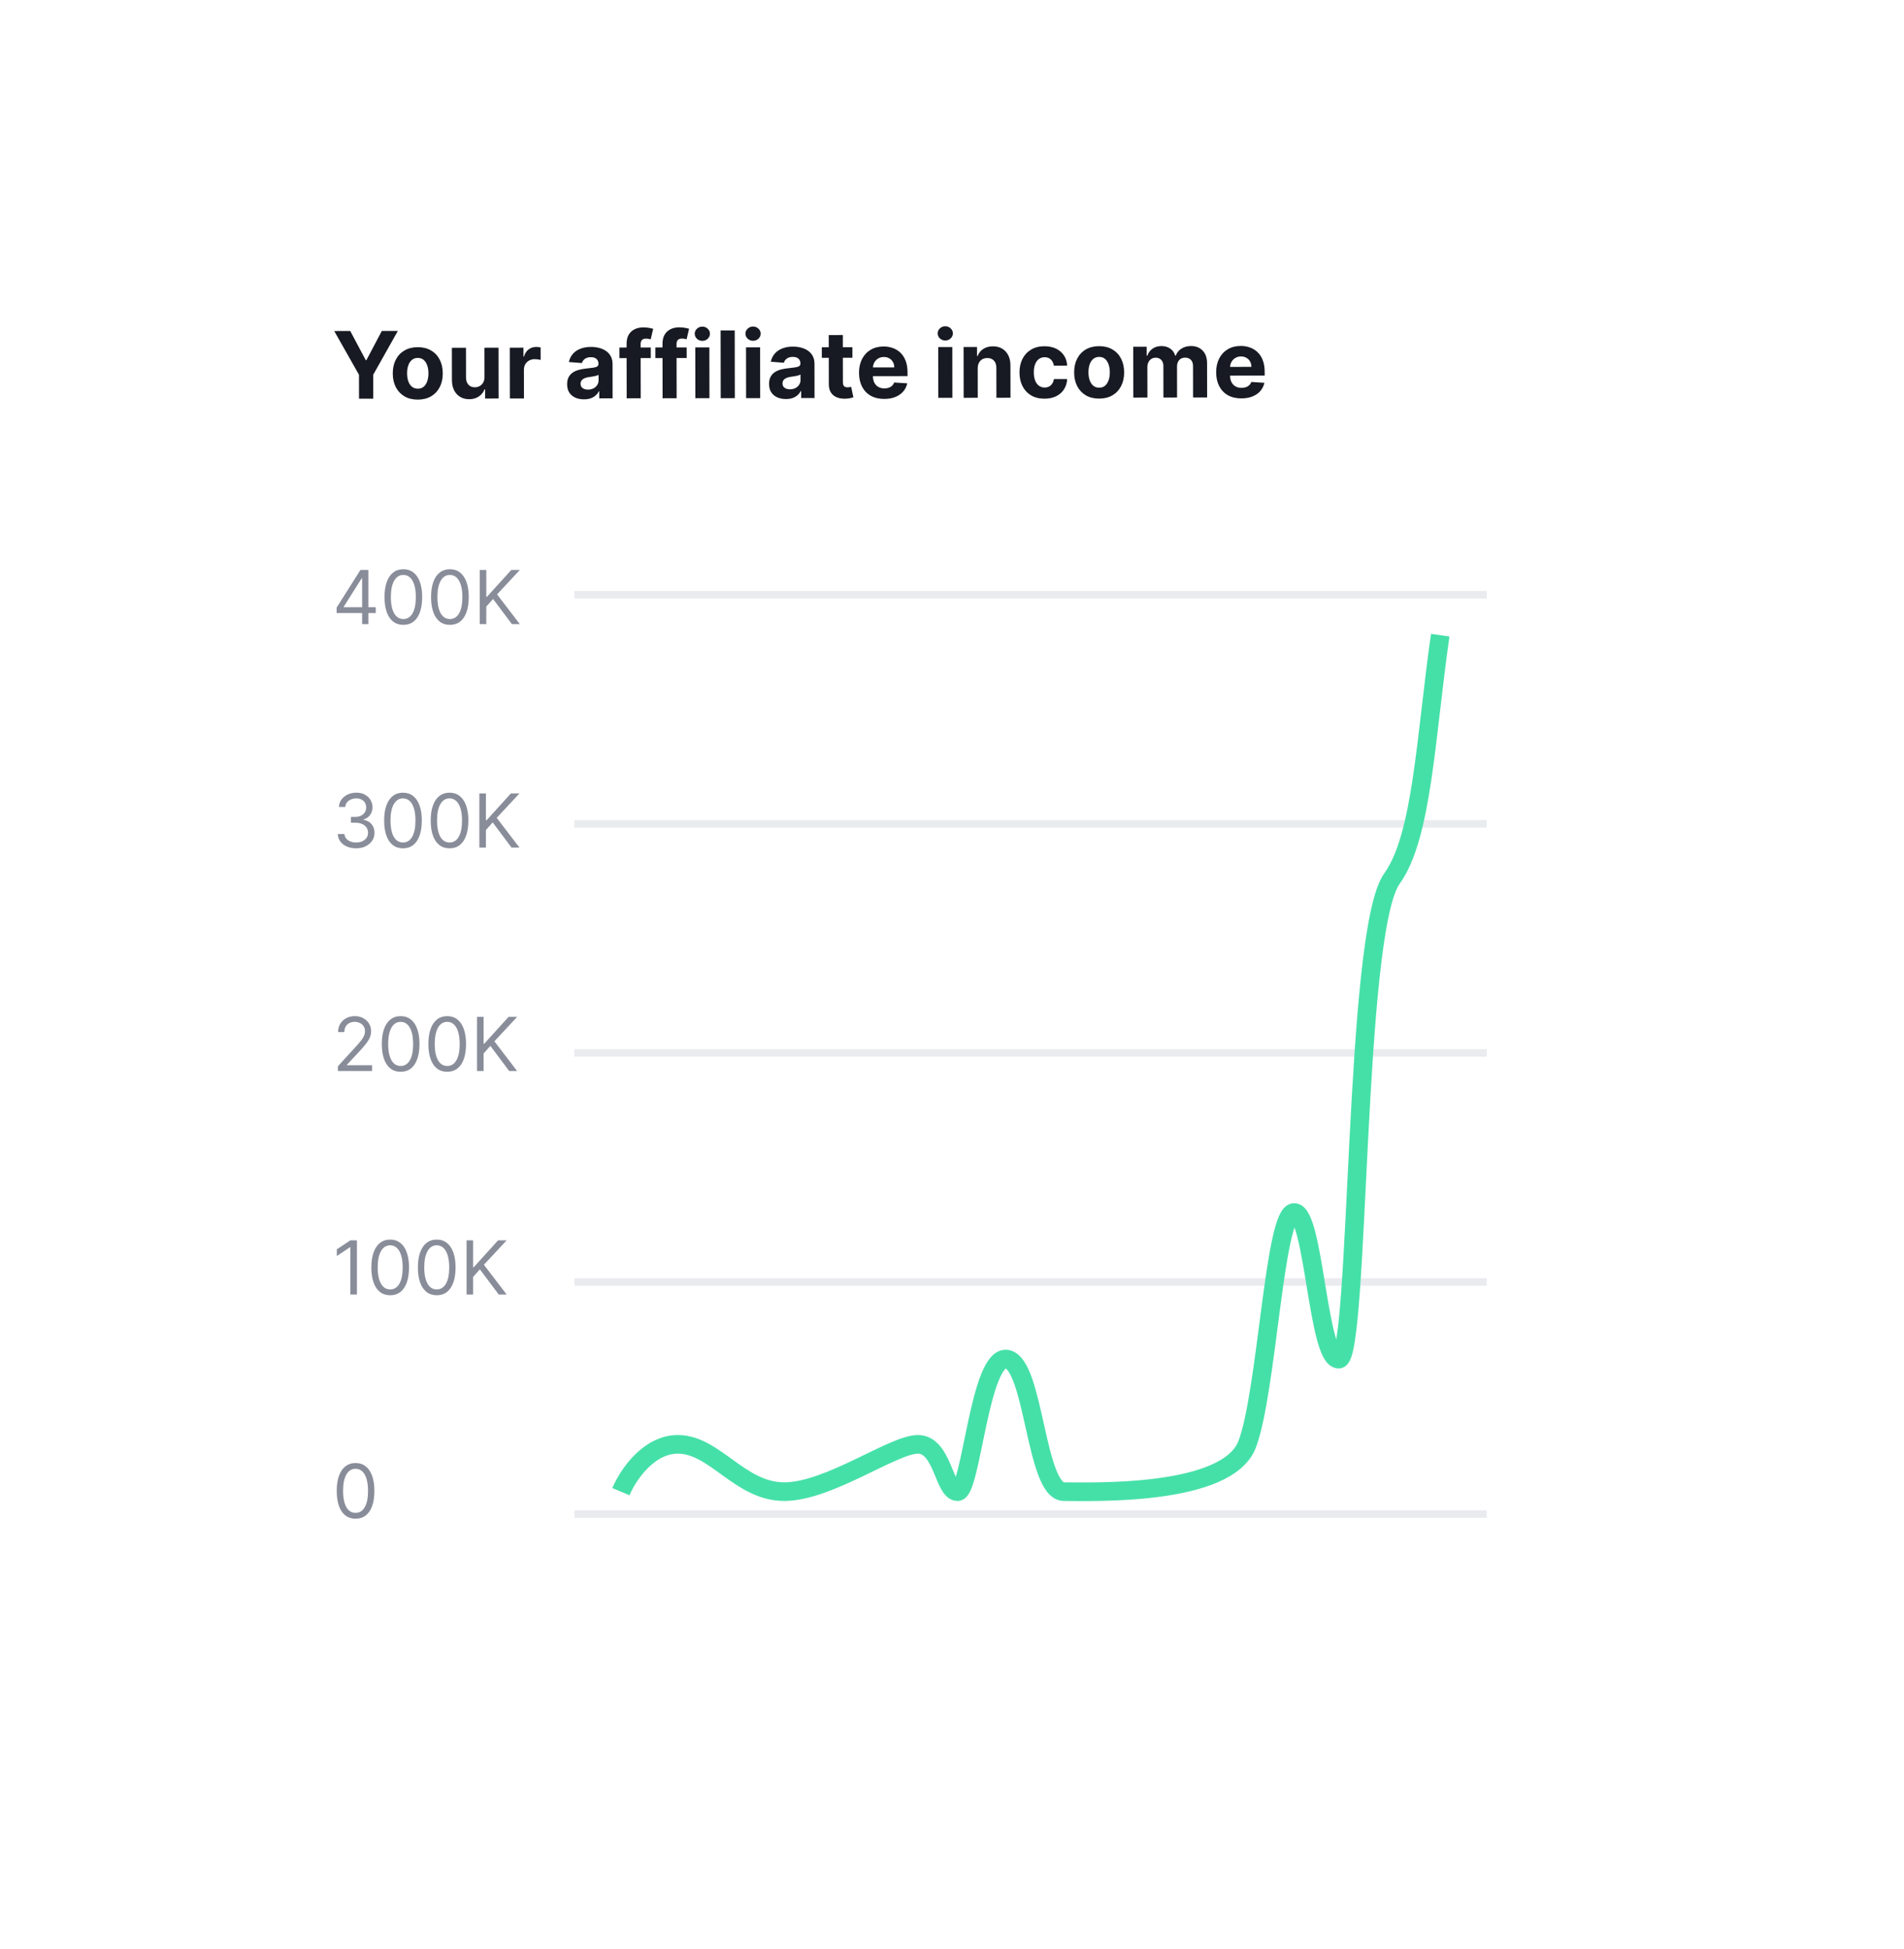 <svg width="298" height="305" viewBox="0 0 298 305" fill="none" xmlns="http://www.w3.org/2000/svg">
<g filter="url(#filter0_d_2058_16970)">
<rect x="24.299" y="24" width="236.701" height="244" rx="10.722" fill="white"/>
</g>
<rect x="89.893" y="92.51" width="142.806" height="1.166" fill="#E9EBEF"/>
<rect x="89.893" y="128.357" width="142.806" height="1.166" fill="#E9EBEF"/>
<rect x="89.893" y="164.204" width="142.806" height="1.166" fill="#E9EBEF"/>
<rect x="89.893" y="200.051" width="142.806" height="1.166" fill="#E9EBEF"/>
<rect x="89.893" y="236.386" width="142.806" height="1.166" fill="#E9EBEF"/>
<path d="M52.311 51.809L54.821 51.805L57.244 56.365L57.348 56.365L59.758 51.798L62.267 51.794L58.412 58.651L58.417 62.398L56.192 62.401L56.187 58.654L52.311 51.809ZM65.392 62.542C64.588 62.544 63.893 62.374 63.306 62.033C62.722 61.689 62.271 61.21 61.953 60.597C61.635 59.98 61.475 59.264 61.474 58.45C61.472 57.629 61.63 56.911 61.947 56.296C62.263 55.678 62.713 55.198 63.295 54.856C63.881 54.51 64.576 54.336 65.38 54.335C66.183 54.334 66.877 54.505 67.461 54.85C68.048 55.19 68.5 55.669 68.819 56.286C69.137 56.9 69.297 57.617 69.298 58.438C69.299 59.252 69.141 59.968 68.825 60.586C68.509 61.201 68.057 61.681 67.471 62.027C66.889 62.369 66.196 62.541 65.392 62.542ZM65.4 60.835C65.765 60.834 66.071 60.73 66.315 60.523C66.56 60.312 66.744 60.025 66.868 59.663C66.995 59.3 67.058 58.888 67.057 58.426C67.057 57.964 66.992 57.551 66.864 57.189C66.739 56.827 66.554 56.541 66.309 56.331C66.064 56.121 65.758 56.016 65.393 56.017C65.023 56.017 64.713 56.123 64.462 56.334C64.213 56.545 64.026 56.831 63.899 57.194C63.775 57.556 63.714 57.969 63.714 58.431C63.715 58.893 63.778 59.305 63.903 59.667C64.031 60.029 64.219 60.316 64.468 60.526C64.72 60.732 65.031 60.835 65.4 60.835ZM75.829 58.987L75.823 54.423L78.027 54.42L78.039 62.368L75.922 62.371L75.92 60.928L75.837 60.928C75.659 61.394 75.361 61.769 74.944 62.052C74.53 62.336 74.025 62.478 73.428 62.479C72.897 62.479 72.429 62.359 72.025 62.118C71.621 61.878 71.305 61.535 71.077 61.09C70.852 60.645 70.737 60.113 70.733 59.492L70.725 54.431L72.93 54.428L72.937 59.095C72.941 59.564 73.067 59.935 73.316 60.207C73.565 60.479 73.898 60.615 74.316 60.614C74.581 60.614 74.829 60.553 75.06 60.432C75.291 60.308 75.477 60.124 75.618 59.883C75.763 59.641 75.833 59.343 75.829 58.987ZM79.802 62.366L79.79 54.417L81.927 54.414L81.929 55.801L82.012 55.801C82.156 55.307 82.399 54.934 82.74 54.682C83.081 54.426 83.474 54.298 83.919 54.297C84.03 54.297 84.149 54.304 84.276 54.317C84.404 54.331 84.516 54.35 84.613 54.374L84.616 56.33C84.512 56.299 84.369 56.272 84.186 56.248C84.003 56.224 83.836 56.212 83.684 56.212C83.36 56.213 83.07 56.284 82.815 56.426C82.564 56.564 82.364 56.758 82.216 57.006C82.071 57.255 81.999 57.541 82 57.865L82.006 62.362L79.802 62.366ZM91.404 62.498C90.897 62.499 90.445 62.412 90.048 62.236C89.651 62.058 89.337 61.794 89.105 61.446C88.877 61.095 88.762 60.657 88.761 60.132C88.761 59.691 88.841 59.32 89.003 59.019C89.165 58.719 89.385 58.477 89.664 58.294C89.943 58.111 90.26 57.972 90.616 57.879C90.974 57.785 91.35 57.719 91.743 57.68C92.206 57.631 92.578 57.586 92.861 57.544C93.144 57.499 93.349 57.433 93.477 57.346C93.604 57.26 93.668 57.132 93.667 56.963L93.667 56.932C93.667 56.604 93.563 56.351 93.356 56.172C93.152 55.993 92.862 55.904 92.486 55.904C92.089 55.905 91.774 55.993 91.539 56.169C91.305 56.342 91.15 56.56 91.075 56.822L89.036 56.66C89.138 56.176 89.341 55.759 89.644 55.406C89.947 55.051 90.338 54.778 90.818 54.587C91.3 54.393 91.859 54.296 92.494 54.295C92.936 54.294 93.358 54.345 93.762 54.448C94.169 54.551 94.53 54.711 94.844 54.928C95.162 55.145 95.412 55.424 95.596 55.765C95.779 56.103 95.871 56.508 95.872 56.981L95.88 62.342L93.789 62.345L93.788 61.242L93.725 61.243C93.598 61.491 93.428 61.711 93.214 61.901C93.001 62.087 92.744 62.234 92.444 62.342C92.144 62.446 91.797 62.498 91.404 62.498ZM92.033 60.976C92.357 60.976 92.644 60.911 92.892 60.783C93.14 60.652 93.335 60.476 93.476 60.255C93.617 60.034 93.687 59.783 93.687 59.504L93.686 58.66C93.617 58.706 93.522 58.747 93.401 58.785C93.284 58.82 93.151 58.853 93.003 58.884C92.854 58.912 92.706 58.938 92.558 58.962C92.409 58.983 92.275 59.002 92.154 59.02C91.896 59.058 91.67 59.119 91.477 59.202C91.284 59.285 91.134 59.397 91.027 59.539C90.92 59.677 90.867 59.85 90.867 60.057C90.868 60.357 90.977 60.586 91.194 60.745C91.415 60.899 91.695 60.977 92.033 60.976ZM101.853 54.384L101.855 56.04L96.949 56.048L96.947 54.392L101.853 54.384ZM98.082 62.338L98.069 53.816C98.068 53.239 98.18 52.761 98.403 52.382C98.63 52.002 98.94 51.717 99.333 51.526C99.726 51.336 100.173 51.241 100.673 51.24C101.011 51.239 101.32 51.265 101.6 51.316C101.883 51.367 102.093 51.414 102.231 51.455L101.84 53.111C101.754 53.084 101.647 53.058 101.519 53.034C101.395 53.01 101.267 52.998 101.136 52.999C100.812 52.999 100.586 53.075 100.459 53.227C100.331 53.376 100.268 53.585 100.268 53.854L100.281 62.335L98.082 62.338ZM107.474 54.376L107.476 56.032L102.57 56.039L102.568 54.383L107.474 54.376ZM103.703 62.33L103.69 53.807C103.689 53.231 103.801 52.753 104.024 52.373C104.251 51.993 104.561 51.708 104.954 51.518C105.347 51.328 105.794 51.232 106.294 51.231C106.632 51.231 106.941 51.256 107.221 51.308C107.504 51.359 107.714 51.405 107.852 51.447L107.461 53.103C107.375 53.076 107.268 53.05 107.14 53.026C107.016 53.002 106.889 52.99 106.757 52.99C106.433 52.991 106.207 53.067 106.08 53.219C105.952 53.367 105.889 53.576 105.889 53.845L105.902 62.327L103.703 62.33ZM108.832 62.322L108.82 54.374L111.025 54.371L111.037 62.319L108.832 62.322ZM109.926 53.348C109.598 53.348 109.317 53.24 109.082 53.023C108.851 52.803 108.735 52.539 108.734 52.232C108.734 51.928 108.849 51.668 109.08 51.45C109.314 51.229 109.595 51.118 109.923 51.117C110.251 51.117 110.53 51.227 110.762 51.447C110.997 51.664 111.114 51.925 111.115 52.228C111.115 52.535 110.998 52.799 110.764 53.02C110.533 53.238 110.254 53.347 109.926 53.348ZM114.991 51.715L115.007 62.313L112.802 62.316L112.787 51.719L114.991 51.715ZM116.773 62.31L116.761 54.362L118.965 54.359L118.977 62.307L116.773 62.31ZM117.867 53.336C117.539 53.336 117.258 53.228 117.023 53.011C116.791 52.791 116.675 52.527 116.675 52.22C116.674 51.916 116.79 51.656 117.02 51.438C117.255 51.217 117.536 51.106 117.863 51.106C118.191 51.105 118.471 51.215 118.702 51.435C118.937 51.653 119.055 51.913 119.055 52.216C119.056 52.523 118.939 52.788 118.705 53.009C118.474 53.226 118.195 53.335 117.867 53.336ZM123.01 62.451C122.503 62.452 122.051 62.365 121.654 62.189C121.257 62.011 120.942 61.747 120.711 61.399C120.482 61.047 120.368 60.61 120.367 60.085C120.367 59.644 120.447 59.273 120.609 58.972C120.77 58.672 120.991 58.43 121.27 58.247C121.549 58.064 121.866 57.925 122.222 57.831C122.58 57.738 122.956 57.672 123.349 57.633C123.812 57.584 124.184 57.539 124.467 57.497C124.75 57.452 124.955 57.386 125.082 57.299C125.21 57.213 125.274 57.085 125.273 56.916L125.273 56.885C125.273 56.557 125.169 56.304 124.962 56.125C124.758 55.946 124.468 55.856 124.092 55.857C123.695 55.858 123.38 55.946 123.145 56.122C122.911 56.295 122.756 56.513 122.681 56.775L120.641 56.612C120.744 56.129 120.947 55.712 121.25 55.359C121.553 55.004 121.944 54.73 122.424 54.54C122.906 54.346 123.465 54.249 124.1 54.248C124.541 54.247 124.964 54.298 125.368 54.401C125.775 54.504 126.136 54.664 126.45 54.881C126.768 55.098 127.018 55.377 127.202 55.718C127.385 56.056 127.477 56.461 127.478 56.934L127.486 62.294L125.395 62.298L125.393 61.195L125.331 61.196C125.204 61.444 125.034 61.663 124.82 61.853C124.606 62.04 124.35 62.187 124.05 62.294C123.75 62.398 123.403 62.451 123.01 62.451ZM123.639 60.929C123.963 60.928 124.249 60.864 124.498 60.736C124.746 60.605 124.94 60.428 125.082 60.208C125.223 59.986 125.293 59.736 125.293 59.457L125.291 58.613C125.222 58.658 125.128 58.7 125.007 58.738C124.89 58.773 124.757 58.806 124.609 58.837C124.46 58.865 124.312 58.891 124.164 58.915C124.015 58.936 123.881 58.955 123.76 58.973C123.501 59.011 123.276 59.072 123.083 59.155C122.889 59.238 122.74 59.35 122.633 59.492C122.526 59.63 122.473 59.803 122.473 60.01C122.474 60.31 122.583 60.539 122.8 60.697C123.021 60.852 123.301 60.929 123.639 60.929ZM133.412 54.337L133.414 55.993L128.628 56L128.625 54.344L133.412 54.337ZM129.709 52.439L131.914 52.435L131.925 59.846C131.925 60.049 131.956 60.208 132.018 60.321C132.081 60.432 132.167 60.509 132.278 60.554C132.391 60.599 132.523 60.621 132.671 60.621C132.774 60.62 132.878 60.612 132.981 60.594C133.085 60.573 133.164 60.558 133.219 60.547L133.568 62.187C133.458 62.222 133.303 62.262 133.103 62.307C132.903 62.355 132.66 62.385 132.373 62.396C131.842 62.417 131.376 62.347 130.976 62.186C130.579 62.024 130.27 61.773 130.049 61.432C129.827 61.09 129.718 60.66 129.721 60.139L129.709 52.439ZM138.397 62.434C137.579 62.435 136.875 62.27 136.285 61.94C135.698 61.606 135.245 61.134 134.927 60.524C134.609 59.91 134.449 59.184 134.448 58.346C134.446 57.529 134.604 56.811 134.92 56.193C135.237 55.575 135.683 55.093 136.259 54.747C136.838 54.401 137.517 54.228 138.297 54.227C138.821 54.226 139.309 54.31 139.761 54.478C140.217 54.643 140.614 54.892 140.953 55.227C141.295 55.561 141.561 55.981 141.752 56.488C141.942 56.991 142.038 57.581 142.039 58.257L142.04 58.863L135.328 58.873L135.326 57.507L139.963 57.5C139.962 57.182 139.893 56.901 139.754 56.657C139.616 56.412 139.424 56.221 139.179 56.083C138.937 55.942 138.656 55.872 138.335 55.872C138.001 55.873 137.704 55.951 137.446 56.106C137.191 56.258 136.991 56.464 136.846 56.723C136.702 56.978 136.628 57.263 136.625 57.577L136.627 58.876C136.628 59.269 136.7 59.609 136.846 59.895C136.995 60.181 137.204 60.402 137.473 60.556C137.742 60.711 138.061 60.788 138.431 60.788C138.676 60.788 138.9 60.753 139.103 60.683C139.307 60.614 139.481 60.51 139.625 60.372C139.77 60.234 139.88 60.065 139.956 59.864L141.995 59.996C141.892 60.486 141.681 60.914 141.36 61.28C141.043 61.643 140.633 61.926 140.13 62.131C139.63 62.332 139.052 62.433 138.397 62.434ZM146.856 62.266L146.844 54.317L149.049 54.314L149.06 62.262L146.856 62.266ZM147.95 53.291C147.622 53.292 147.341 53.183 147.106 52.966C146.875 52.746 146.759 52.482 146.758 52.175C146.758 51.871 146.873 51.611 147.104 51.393C147.338 51.172 147.619 51.061 147.947 51.061C148.274 51.06 148.554 51.17 148.785 51.391C149.02 51.608 149.138 51.868 149.139 52.172C149.139 52.479 149.022 52.743 148.788 52.964C148.557 53.181 148.278 53.291 147.95 53.291ZM153.024 57.661L153.031 62.257L150.826 62.26L150.814 54.311L152.915 54.308L152.917 55.711L153.011 55.711C153.186 55.248 153.48 54.882 153.894 54.612C154.307 54.339 154.809 54.202 155.399 54.201C155.951 54.2 156.432 54.32 156.843 54.561C157.254 54.802 157.574 55.147 157.802 55.595C158.031 56.039 158.145 56.571 158.146 57.188L158.154 62.249L155.949 62.252L155.942 57.584C155.945 57.098 155.82 56.719 155.568 56.447C155.316 56.171 154.969 56.034 154.527 56.034C154.231 56.035 153.969 56.099 153.741 56.227C153.517 56.355 153.341 56.541 153.214 56.786C153.09 57.028 153.027 57.32 153.024 57.661ZM163.483 62.396C162.668 62.397 161.968 62.226 161.381 61.882C160.797 61.534 160.348 61.052 160.033 60.435C159.722 59.818 159.566 59.107 159.564 58.304C159.563 57.489 159.719 56.775 160.032 56.161C160.349 55.543 160.798 55.061 161.381 54.715C161.963 54.365 162.656 54.19 163.46 54.189C164.153 54.188 164.761 54.313 165.282 54.564C165.803 54.815 166.216 55.168 166.52 55.623C166.825 56.078 166.993 56.612 167.025 57.227L164.944 57.23C164.885 56.833 164.73 56.514 164.477 56.273C164.229 56.028 163.902 55.906 163.499 55.907C163.157 55.907 162.859 56.001 162.604 56.188C162.352 56.371 162.156 56.639 162.015 56.991C161.874 57.343 161.804 57.769 161.805 58.269C161.806 58.776 161.875 59.208 162.014 59.563C162.156 59.918 162.355 60.188 162.61 60.374C162.866 60.56 163.164 60.653 163.506 60.652C163.758 60.652 163.984 60.6 164.184 60.496C164.387 60.392 164.554 60.242 164.685 60.045C164.819 59.845 164.907 59.605 164.948 59.325L167.028 59.322C166.994 59.929 166.829 60.464 166.533 60.927C166.241 61.386 165.836 61.746 165.319 62.005C164.802 62.265 164.19 62.395 163.483 62.396ZM172.035 62.383C171.231 62.385 170.536 62.215 169.949 61.874C169.365 61.53 168.914 61.051 168.596 60.438C168.278 59.821 168.118 59.105 168.117 58.291C168.116 57.47 168.273 56.752 168.59 56.138C168.906 55.52 169.356 55.039 169.938 54.697C170.524 54.351 171.219 54.178 172.023 54.176C172.827 54.175 173.52 54.347 174.104 54.691C174.691 55.031 175.143 55.51 175.462 56.127C175.78 56.741 175.94 57.458 175.941 58.279C175.942 59.093 175.785 59.809 175.468 60.427C175.152 61.042 174.701 61.522 174.115 61.868C173.532 62.21 172.839 62.382 172.035 62.383ZM172.043 60.676C172.409 60.675 172.714 60.571 172.958 60.364C173.203 60.153 173.387 59.867 173.511 59.504C173.638 59.142 173.701 58.729 173.7 58.267C173.7 57.805 173.635 57.393 173.507 57.031C173.382 56.669 173.197 56.382 172.952 56.172C172.707 55.962 172.401 55.858 172.036 55.858C171.667 55.859 171.356 55.964 171.105 56.175C170.857 56.386 170.669 56.672 170.542 57.035C170.418 57.397 170.357 57.81 170.358 58.272C170.358 58.734 170.421 59.146 170.546 59.508C170.674 59.87 170.862 60.157 171.111 60.367C171.363 60.573 171.674 60.676 172.043 60.676ZM177.38 62.22L177.368 54.272L179.469 54.269L179.472 55.671L179.565 55.671C179.73 55.205 180.005 54.837 180.391 54.568C180.777 54.298 181.239 54.163 181.777 54.162C182.322 54.161 182.786 54.297 183.17 54.569C183.553 54.837 183.809 55.202 183.937 55.664L184.02 55.664C184.182 55.209 184.474 54.844 184.898 54.571C185.326 54.294 185.831 54.156 186.414 54.155C187.155 54.154 187.758 54.389 188.221 54.861C188.687 55.33 188.921 55.995 188.922 56.858L188.93 62.203L186.731 62.206L186.724 57.295C186.723 56.854 186.605 56.523 186.37 56.302C186.135 56.082 185.842 55.972 185.49 55.973C185.09 55.973 184.778 56.101 184.554 56.357C184.33 56.609 184.219 56.942 184.219 57.356L184.226 62.21L182.089 62.213L182.082 57.256C182.081 56.866 181.969 56.556 181.744 56.325C181.523 56.094 181.231 55.979 180.869 55.98C180.624 55.98 180.404 56.042 180.207 56.167C180.014 56.288 179.861 56.459 179.747 56.68C179.634 56.897 179.577 57.153 179.578 57.446L179.585 62.217L177.38 62.22ZM194.294 62.35C193.477 62.352 192.773 62.187 192.182 61.857C191.595 61.523 191.143 61.051 190.824 60.441C190.506 59.827 190.346 59.101 190.345 58.263C190.344 57.445 190.501 56.727 190.818 56.109C191.134 55.492 191.58 55.01 192.156 54.664C192.735 54.318 193.414 54.144 194.194 54.143C194.718 54.142 195.207 54.226 195.659 54.395C196.114 54.56 196.511 54.809 196.85 55.143C197.192 55.477 197.458 55.898 197.649 56.405C197.839 56.908 197.935 57.498 197.936 58.174L197.937 58.779L191.225 58.789L191.223 57.423L195.86 57.416C195.859 57.099 195.79 56.818 195.652 56.573C195.513 56.328 195.322 56.137 195.076 56C194.835 55.859 194.553 55.788 194.233 55.789C193.898 55.789 193.601 55.867 193.343 56.023C193.088 56.175 192.888 56.381 192.744 56.64C192.599 56.895 192.525 57.18 192.522 57.494L192.524 58.793C192.525 59.186 192.598 59.526 192.743 59.812C192.892 60.098 193.101 60.318 193.37 60.473C193.64 60.628 193.959 60.705 194.328 60.705C194.573 60.704 194.797 60.669 195 60.6C195.204 60.531 195.378 60.427 195.523 60.289C195.667 60.151 195.777 59.981 195.853 59.781L197.892 59.913C197.789 60.403 197.578 60.831 197.258 61.197C196.941 61.56 196.531 61.843 196.027 62.047C195.527 62.248 194.95 62.349 194.294 62.35Z" fill="#171A22"/>
<path d="M97.18 233.454C98.213 230.985 101.441 226.049 106.09 226.049C111.901 226.049 115.775 233.454 122.749 233.454C129.722 233.454 139.795 226.049 143.669 226.049C147.543 226.049 147.737 233.454 149.868 233.454C151.999 233.454 153.355 211.979 157.616 212.72C161.878 213.46 162.071 233.454 166.527 233.454C170.982 233.454 192.096 234.194 195.195 226.049C198.294 217.903 199.457 189.764 202.556 189.764C205.655 189.764 206.236 212.72 209.529 212.72C212.822 212.72 211.847 145.857 217.859 137.503C222.603 130.91 223.114 115.526 225.413 99.409" stroke="#45E0A8" stroke-width="2.914"/>
<path d="M55.649 237.688C55.025 237.688 54.494 237.518 54.055 237.179C53.616 236.837 53.281 236.341 53.049 235.693C52.817 235.041 52.701 234.255 52.701 233.333C52.701 232.417 52.817 231.634 53.049 230.986C53.284 230.335 53.62 229.838 54.059 229.496C54.501 229.151 55.031 228.978 55.649 228.978C56.267 228.978 56.796 229.151 57.234 229.496C57.676 229.838 58.013 230.335 58.245 230.986C58.479 231.634 58.596 232.417 58.596 233.333C58.596 234.255 58.48 235.041 58.249 235.693C58.017 236.341 57.681 236.837 57.243 237.179C56.804 237.518 56.273 237.688 55.649 237.688ZM55.649 236.777C56.267 236.777 56.747 236.479 57.09 235.883C57.432 235.287 57.603 234.437 57.603 233.333C57.603 232.599 57.524 231.974 57.367 231.458C57.212 230.942 56.989 230.548 56.696 230.278C56.406 230.008 56.057 229.872 55.649 229.872C55.036 229.872 54.557 230.174 54.212 230.779C53.867 231.381 53.695 232.232 53.695 233.333C53.695 234.067 53.772 234.691 53.927 235.204C54.081 235.718 54.303 236.108 54.593 236.376C54.886 236.644 55.238 236.777 55.649 236.777Z" fill="#898D9A"/>
<path d="M52.685 95.942V95.098L56.411 89.203H57.023V90.511H56.609L53.794 94.965V95.031H58.812V95.942H52.685ZM56.675 97.681V95.686V95.292V89.203H57.653V97.681H56.675ZM63.128 97.797C62.505 97.797 61.973 97.627 61.535 97.288C61.096 96.945 60.76 96.45 60.529 95.802C60.297 95.15 60.181 94.364 60.181 93.442C60.181 92.525 60.297 91.743 60.529 91.094C60.763 90.443 61.1 89.946 61.539 89.604C61.98 89.259 62.51 89.087 63.128 89.087C63.747 89.087 64.275 89.259 64.714 89.604C65.156 89.946 65.492 90.443 65.724 91.094C65.959 91.743 66.076 92.525 66.076 93.442C66.076 94.364 65.96 95.15 65.728 95.802C65.496 96.45 65.161 96.945 64.722 97.288C64.283 97.627 63.752 97.797 63.128 97.797ZM63.128 96.886C63.747 96.886 64.227 96.588 64.569 95.992C64.911 95.396 65.082 94.546 65.082 93.442C65.082 92.708 65.004 92.083 64.846 91.567C64.692 91.05 64.468 90.657 64.176 90.387C63.886 90.116 63.537 89.981 63.128 89.981C62.516 89.981 62.037 90.283 61.692 90.888C61.347 91.489 61.174 92.341 61.174 93.442C61.174 94.176 61.252 94.8 61.406 95.313C61.561 95.826 61.783 96.217 62.073 96.484C62.365 96.752 62.717 96.886 63.128 96.886ZM70.414 97.797C69.791 97.797 69.259 97.627 68.821 97.288C68.382 96.945 68.046 96.45 67.815 95.802C67.583 95.15 67.467 94.364 67.467 93.442C67.467 92.525 67.583 91.743 67.815 91.094C68.049 90.443 68.386 89.946 68.825 89.604C69.266 89.259 69.796 89.087 70.414 89.087C71.033 89.087 71.561 89.259 72 89.604C72.442 89.946 72.778 90.443 73.01 91.094C73.245 91.743 73.362 92.525 73.362 93.442C73.362 94.364 73.246 95.15 73.014 95.802C72.782 96.45 72.447 96.945 72.008 97.288C71.569 97.627 71.038 97.797 70.414 97.797ZM70.414 96.886C71.033 96.886 71.513 96.588 71.855 95.992C72.197 95.396 72.368 94.546 72.368 93.442C72.368 92.708 72.29 92.083 72.132 91.567C71.978 91.05 71.754 90.657 71.462 90.387C71.172 90.116 70.823 89.981 70.414 89.981C69.802 89.981 69.323 90.283 68.978 90.888C68.633 91.489 68.46 92.341 68.46 93.442C68.46 94.176 68.538 94.8 68.692 95.313C68.847 95.826 69.069 96.217 69.359 96.484C69.651 96.752 70.003 96.886 70.414 96.886ZM75.084 97.681V89.203H76.111V93.409H76.21L80.019 89.203H81.36L77.8 93.028L81.36 97.681H80.118L77.171 93.74L76.111 94.932V97.681H75.084Z" fill="#898D9A"/>
<path d="M55.748 132.77C55.202 132.77 54.715 132.676 54.287 132.488C53.862 132.301 53.524 132.04 53.273 131.706C53.024 131.369 52.889 130.979 52.867 130.534H53.91C53.932 130.807 54.026 131.043 54.192 131.242C54.357 131.438 54.574 131.59 54.842 131.698C55.109 131.805 55.406 131.859 55.732 131.859C56.096 131.859 56.419 131.795 56.7 131.669C56.982 131.542 57.203 131.365 57.363 131.139C57.523 130.912 57.603 130.65 57.603 130.352C57.603 130.04 57.526 129.766 57.371 129.528C57.217 129.288 56.99 129.101 56.692 128.965C56.394 128.83 56.03 128.762 55.599 128.762H54.92V127.852H55.599C55.936 127.852 56.231 127.791 56.485 127.67C56.742 127.548 56.942 127.377 57.085 127.156C57.232 126.935 57.305 126.676 57.305 126.378C57.305 126.091 57.241 125.841 57.114 125.629C56.987 125.416 56.808 125.251 56.576 125.132C56.347 125.013 56.077 124.954 55.765 124.954C55.472 124.954 55.196 125.008 54.937 125.115C54.68 125.22 54.47 125.373 54.308 125.575C54.145 125.774 54.056 126.014 54.043 126.295H53.049C53.066 125.851 53.2 125.462 53.451 125.128C53.702 124.791 54.03 124.529 54.436 124.341C54.844 124.153 55.293 124.06 55.781 124.06C56.306 124.06 56.756 124.166 57.131 124.378C57.506 124.588 57.795 124.866 57.996 125.21C58.198 125.555 58.298 125.928 58.298 126.328C58.298 126.806 58.173 127.213 57.922 127.549C57.673 127.886 57.335 128.119 56.907 128.249V128.315C57.443 128.404 57.861 128.631 58.162 128.998C58.462 129.363 58.613 129.814 58.613 130.352C58.613 130.813 58.487 131.227 58.236 131.594C57.988 131.958 57.648 132.245 57.218 132.455C56.787 132.665 56.297 132.77 55.748 132.77ZM63.072 132.77C62.448 132.77 61.916 132.6 61.478 132.261C61.039 131.918 60.703 131.423 60.472 130.774C60.24 130.123 60.124 129.336 60.124 128.415C60.124 127.498 60.24 126.716 60.472 126.067C60.706 125.416 61.043 124.919 61.482 124.577C61.923 124.232 62.453 124.06 63.072 124.06C63.69 124.06 64.218 124.232 64.657 124.577C65.099 124.919 65.435 125.416 65.667 126.067C65.902 126.716 66.019 127.498 66.019 128.415C66.019 129.336 65.903 130.123 65.671 130.774C65.439 131.423 65.104 131.918 64.665 132.261C64.227 132.6 63.695 132.77 63.072 132.77ZM63.072 131.859C63.69 131.859 64.17 131.561 64.512 130.965C64.854 130.369 65.025 129.519 65.025 128.415C65.025 127.681 64.947 127.055 64.79 126.539C64.635 126.023 64.411 125.63 64.119 125.36C63.829 125.089 63.48 124.954 63.072 124.954C62.459 124.954 61.98 125.256 61.635 125.86C61.29 126.462 61.117 127.314 61.117 128.415C61.117 129.149 61.195 129.773 61.349 130.286C61.504 130.799 61.726 131.19 62.016 131.457C62.308 131.725 62.66 131.859 63.072 131.859ZM70.358 132.77C69.734 132.77 69.203 132.6 68.764 132.261C68.325 131.918 67.99 131.423 67.758 130.774C67.526 130.123 67.41 129.336 67.41 128.415C67.41 127.498 67.526 126.716 67.758 126.067C67.992 125.416 68.329 124.919 68.768 124.577C69.209 124.232 69.739 124.06 70.358 124.06C70.976 124.06 71.504 124.232 71.943 124.577C72.385 124.919 72.721 125.416 72.953 126.067C73.188 126.716 73.305 127.498 73.305 128.415C73.305 129.336 73.189 130.123 72.957 130.774C72.725 131.423 72.39 131.918 71.951 132.261C71.513 132.6 70.981 132.77 70.358 132.77ZM70.358 131.859C70.976 131.859 71.456 131.561 71.798 130.965C72.14 130.369 72.311 129.519 72.311 128.415C72.311 127.681 72.233 127.055 72.076 126.539C71.921 126.023 71.697 125.63 71.405 125.36C71.115 125.089 70.766 124.954 70.358 124.954C69.745 124.954 69.266 125.256 68.921 125.86C68.576 126.462 68.403 127.314 68.403 128.415C68.403 129.149 68.481 129.773 68.635 130.286C68.79 130.799 69.012 131.19 69.302 131.457C69.594 131.725 69.946 131.859 70.358 131.859ZM75.027 132.654V124.176H76.054V128.382H76.153L79.962 124.176H81.303L77.743 128.001L81.303 132.654H80.061L77.114 128.713L76.054 129.905V132.654H75.027Z" fill="#898D9A"/>
<path d="M52.883 167.627V166.882L55.682 163.818C56.01 163.459 56.281 163.147 56.493 162.883C56.706 162.615 56.863 162.364 56.965 162.129C57.07 161.892 57.123 161.643 57.123 161.384C57.123 161.086 57.051 160.828 56.907 160.61C56.767 160.392 56.573 160.223 56.328 160.105C56.082 159.986 55.806 159.927 55.5 159.927C55.174 159.927 54.89 159.994 54.647 160.13C54.407 160.262 54.221 160.448 54.088 160.688C53.959 160.929 53.894 161.21 53.894 161.533H52.917C52.917 161.036 53.031 160.6 53.26 160.225C53.489 159.849 53.801 159.557 54.196 159.347C54.593 159.137 55.039 159.033 55.533 159.033C56.03 159.033 56.47 159.137 56.853 159.347C57.237 159.557 57.538 159.84 57.756 160.196C57.974 160.552 58.083 160.948 58.083 161.384C58.083 161.696 58.026 162.001 57.913 162.299C57.803 162.594 57.61 162.924 57.334 163.288C57.06 163.65 56.681 164.091 56.195 164.613L54.291 166.65V166.716H58.232V167.627H52.883ZM62.707 167.743C62.083 167.743 61.552 167.573 61.113 167.233C60.675 166.891 60.339 166.396 60.107 165.747C59.876 165.096 59.76 164.309 59.76 163.388C59.76 162.471 59.876 161.689 60.107 161.04C60.342 160.389 60.679 159.892 61.117 159.55C61.559 159.205 62.089 159.033 62.707 159.033C63.325 159.033 63.854 159.205 64.293 159.55C64.734 159.892 65.071 160.389 65.303 161.04C65.537 161.689 65.655 162.471 65.655 163.388C65.655 164.309 65.539 165.096 65.307 165.747C65.075 166.396 64.74 166.891 64.301 167.233C63.862 167.573 63.331 167.743 62.707 167.743ZM62.707 166.832C63.325 166.832 63.806 166.534 64.148 165.938C64.49 165.342 64.661 164.492 64.661 163.388C64.661 162.653 64.582 162.028 64.425 161.512C64.271 160.996 64.047 160.603 63.755 160.332C63.465 160.062 63.116 159.927 62.707 159.927C62.094 159.927 61.616 160.229 61.271 160.833C60.926 161.435 60.753 162.286 60.753 163.388C60.753 164.122 60.831 164.745 60.985 165.259C61.14 165.772 61.362 166.163 61.651 166.43C61.944 166.698 62.296 166.832 62.707 166.832ZM69.993 167.743C69.369 167.743 68.838 167.573 68.399 167.233C67.96 166.891 67.625 166.396 67.393 165.747C67.162 165.096 67.046 164.309 67.046 163.388C67.046 162.471 67.162 161.689 67.393 161.04C67.628 160.389 67.965 159.892 68.403 159.55C68.845 159.205 69.375 159.033 69.993 159.033C70.611 159.033 71.14 159.205 71.579 159.55C72.02 159.892 72.357 160.389 72.589 161.04C72.823 161.689 72.941 162.471 72.941 163.388C72.941 164.309 72.825 165.096 72.593 165.747C72.361 166.396 72.026 166.891 71.587 167.233C71.148 167.573 70.617 167.743 69.993 167.743ZM69.993 166.832C70.611 166.832 71.092 166.534 71.434 165.938C71.776 165.342 71.947 164.492 71.947 163.388C71.947 162.653 71.868 162.028 71.711 161.512C71.557 160.996 71.333 160.603 71.04 160.332C70.751 160.062 70.402 159.927 69.993 159.927C69.38 159.927 68.902 160.229 68.557 160.833C68.212 161.435 68.039 162.286 68.039 163.388C68.039 164.122 68.117 164.745 68.271 165.259C68.426 165.772 68.648 166.163 68.938 166.43C69.23 166.698 69.582 166.832 69.993 166.832ZM74.663 167.627V159.148H75.689V163.354H75.789L79.597 159.148H80.939L77.379 162.974L80.939 167.627H79.697L76.749 163.686L75.689 164.878V167.627H74.663Z" fill="#898D9A"/>
<path d="M55.864 194.121V202.6H54.837V195.198H54.788L52.718 196.572V195.529L54.837 194.121H55.864ZM61.068 202.716C60.444 202.716 59.913 202.546 59.474 202.206C59.035 201.864 58.7 201.369 58.468 200.72C58.236 200.069 58.12 199.282 58.12 198.36C58.12 197.444 58.236 196.662 58.468 196.013C58.703 195.362 59.039 194.865 59.478 194.523C59.92 194.178 60.45 194.005 61.068 194.005C61.686 194.005 62.215 194.178 62.653 194.523C63.095 194.865 63.432 195.362 63.663 196.013C63.898 196.662 64.015 197.444 64.015 198.36C64.015 199.282 63.899 200.069 63.668 200.72C63.436 201.369 63.1 201.864 62.662 202.206C62.223 202.546 61.691 202.716 61.068 202.716ZM61.068 201.805C61.686 201.805 62.166 201.507 62.508 200.911C62.851 200.314 63.022 199.464 63.022 198.36C63.022 197.626 62.943 197.001 62.786 196.485C62.631 195.969 62.408 195.576 62.115 195.305C61.825 195.035 61.476 194.9 61.068 194.9C60.455 194.9 59.976 195.202 59.631 195.806C59.286 196.408 59.114 197.259 59.114 198.36C59.114 199.095 59.191 199.718 59.346 200.232C59.5 200.745 59.722 201.136 60.012 201.403C60.305 201.671 60.657 201.805 61.068 201.805ZM68.354 202.716C67.73 202.716 67.199 202.546 66.76 202.206C66.321 201.864 65.986 201.369 65.754 200.72C65.522 200.069 65.406 199.282 65.406 198.36C65.406 197.444 65.522 196.662 65.754 196.013C65.989 195.362 66.325 194.865 66.764 194.523C67.206 194.178 67.736 194.005 68.354 194.005C68.972 194.005 69.501 194.178 69.939 194.523C70.381 194.865 70.718 195.362 70.95 196.013C71.184 196.662 71.301 197.444 71.301 198.36C71.301 199.282 71.185 200.069 70.954 200.72C70.722 201.369 70.386 201.864 69.948 202.206C69.509 202.546 68.978 202.716 68.354 202.716ZM68.354 201.805C68.972 201.805 69.452 201.507 69.794 200.911C70.137 200.314 70.308 199.464 70.308 198.36C70.308 197.626 70.229 197.001 70.072 196.485C69.917 195.969 69.694 195.576 69.401 195.305C69.111 195.035 68.762 194.9 68.354 194.9C67.741 194.9 67.262 195.202 66.917 195.806C66.572 196.408 66.4 197.259 66.4 198.36C66.4 199.095 66.477 199.718 66.632 200.232C66.786 200.745 67.008 201.136 67.298 201.403C67.591 201.671 67.943 201.805 68.354 201.805ZM73.023 202.6V194.121H74.05V198.327H74.15L77.958 194.121H79.299L75.739 197.947L79.299 202.6H78.057L75.11 198.659L74.05 199.851V202.6H73.023Z" fill="#898D9A"/>
<defs>
<filter id="filter0_d_2058_16970" x="0.845" y="0.547" width="297.01" height="304.309" filterUnits="userSpaceOnUse" color-interpolation-filters="sRGB">
<feFlood flood-opacity="0" result="BackgroundImageFix"/>
<feColorMatrix in="SourceAlpha" type="matrix" values="0 0 0 0 0 0 0 0 0 0 0 0 0 0 0 0 0 0 127 0" result="hardAlpha"/>
<feOffset dx="6.701" dy="6.701"/>
<feGaussianBlur stdDeviation="15.077"/>
<feColorMatrix type="matrix" values="0 0 0 0 0 0 0 0 0 0 0 0 0 0 0 0 0 0 0.1 0"/>
<feBlend mode="normal" in2="BackgroundImageFix" result="effect1_dropShadow_2058_16970"/>
<feBlend mode="normal" in="SourceGraphic" in2="effect1_dropShadow_2058_16970" result="shape"/>
</filter>
</defs>
</svg>
